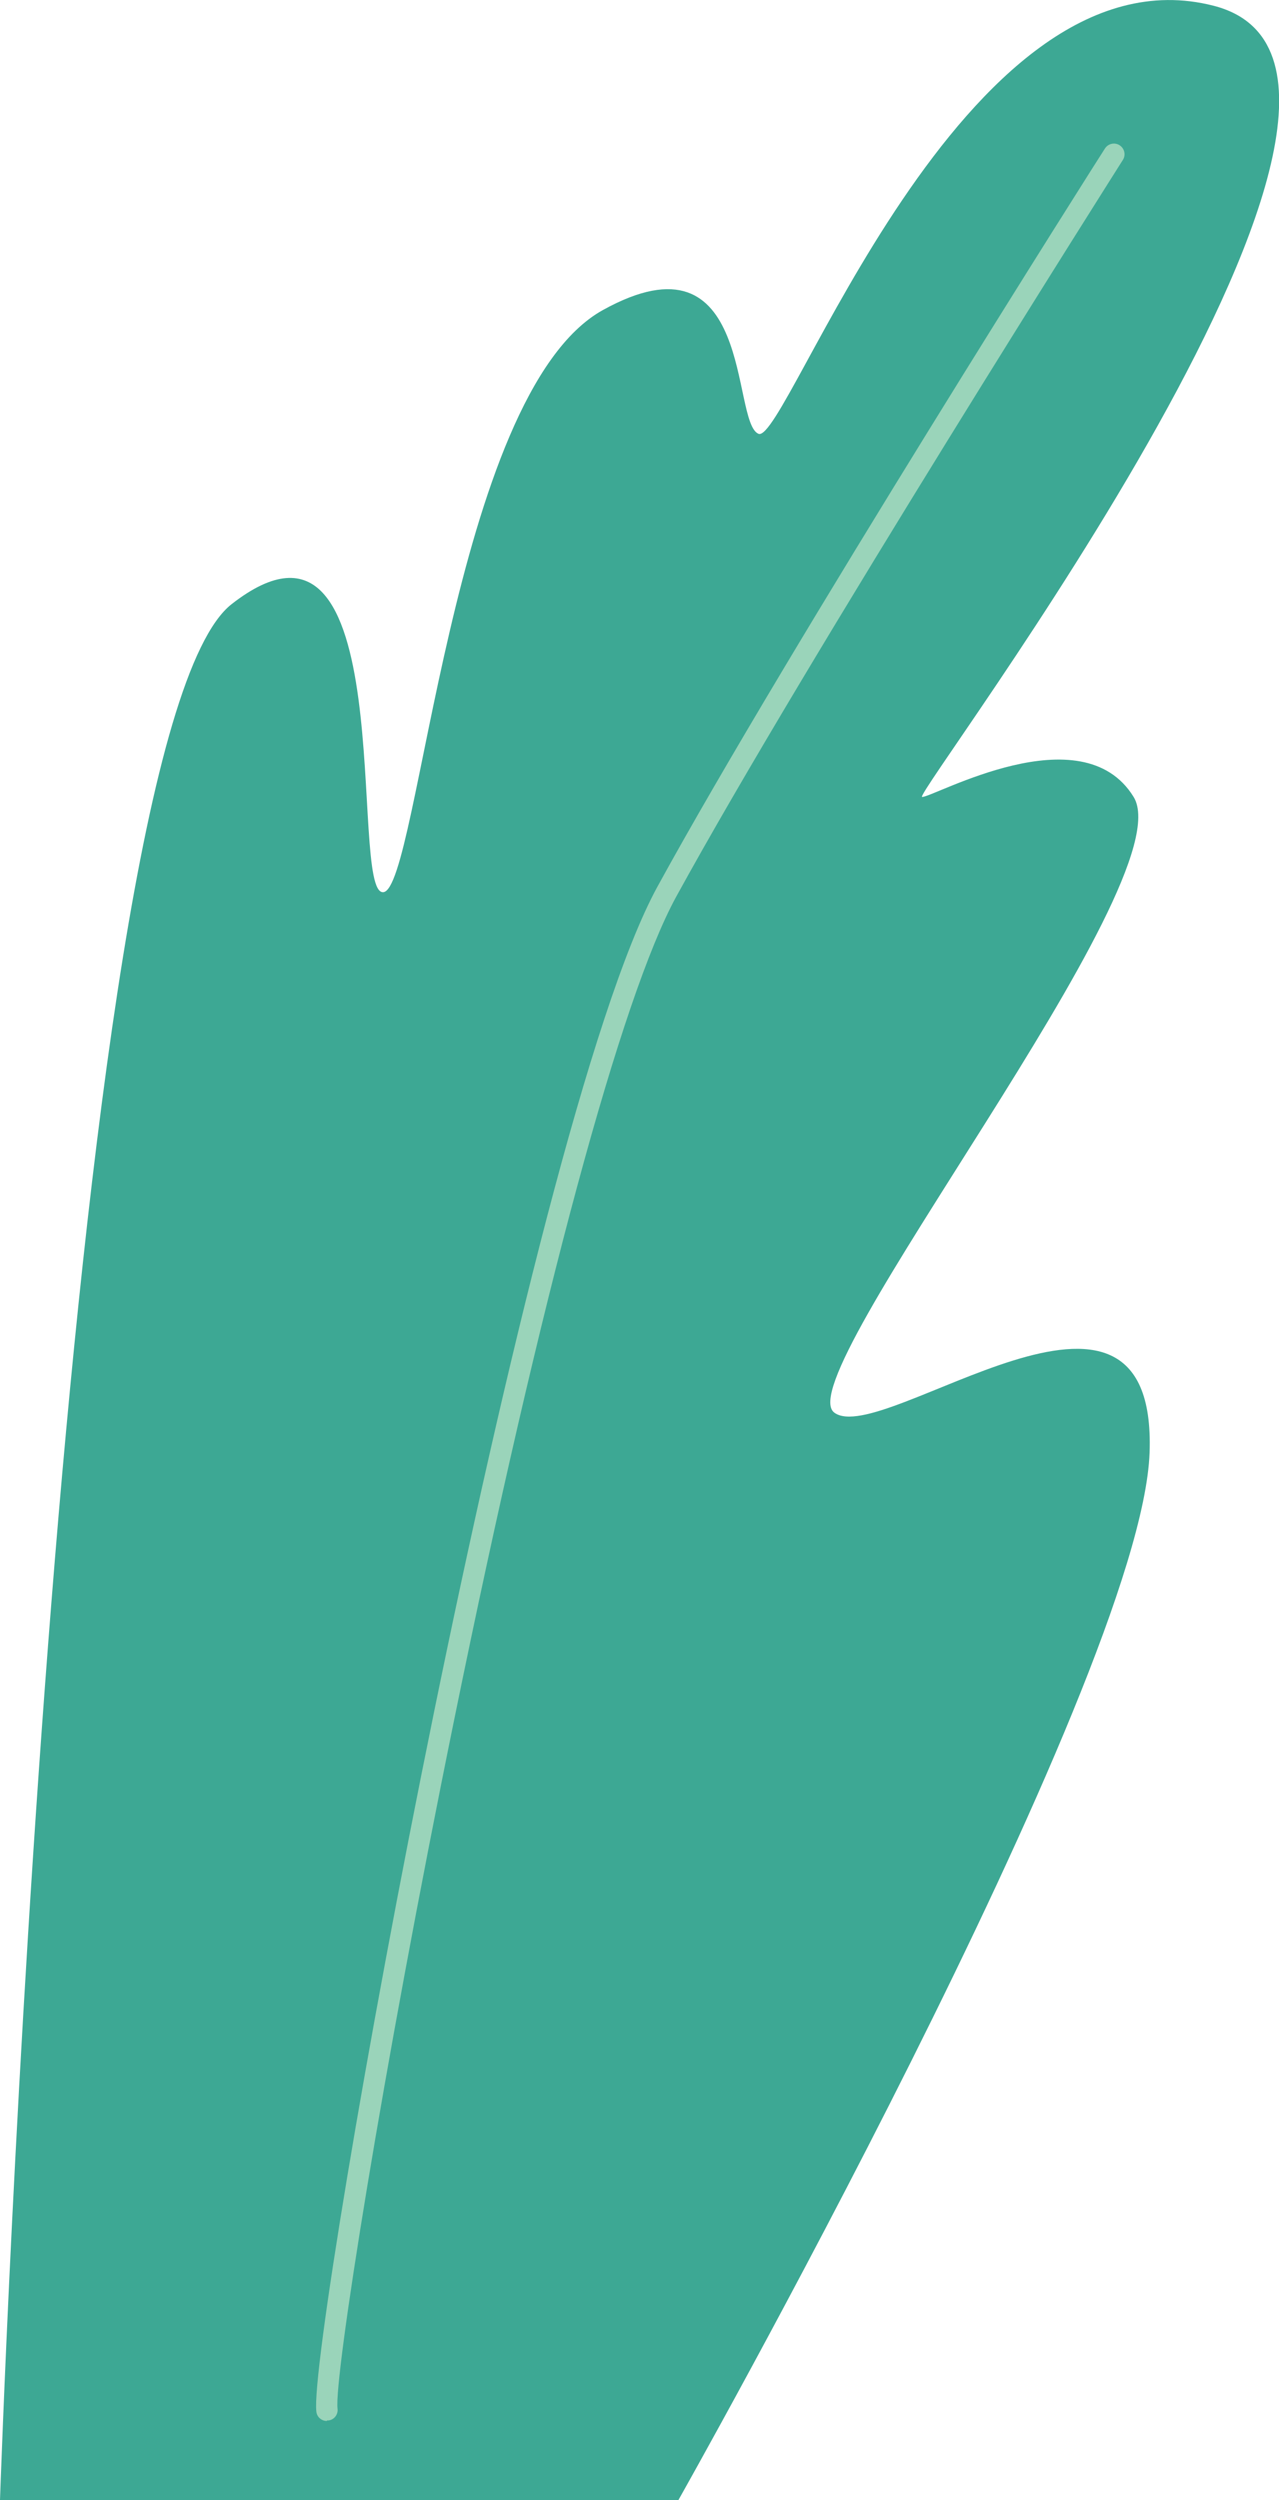   <svg xmlns="http://www.w3.org/2000/svg" version="1.1" viewBox="0 0 489.2 955.5">
   <path d="M0,955.5S22.9,282.2,88.6,230.9c65.7-51.3,44.3,111.2,58,110.1,13.7-1.1,26-190.4,84-222.5,58-32.1,48.9,42.8,59.5,47.3,10.7,4.6,77.9-188.3,174.1-163.6,96.2,24.7-116,302.3-111.5,302.4s61.1-32.2,80.9,0c19.8,32.2-132.8,221.6-114.5,235.3,18.3,13.7,123.7-71.8,120.6,15.3-3.1,87-180.2,400.3-180.2,400.3H0Z" style="fill: #3da894; stroke-width: 0px;">
   </path>
   <path d="M125,925.3c-2,0-3.8-1.5-4-3.6-3.4-28,79.9-490.3,130.4-582.7,49.9-91.1,169.9-280.3,171.2-282.2,1.2-1.9,3.7-2.5,5.6-1.3,1.9,1.2,2.5,3.7,1.3,5.6-1.2,1.9-121.1,190.9-170.9,281.7-20.9,38.2-51.8,152.5-84.7,313.6-28,137-46.2,252.9-44.8,264.2.3,2.2-1.3,4.3-3.5,4.5-.2,0-.3,0-.5,0Z" style="fill: #9ad4ba; stroke-width: 0px;">
   </path>
  </svg>
